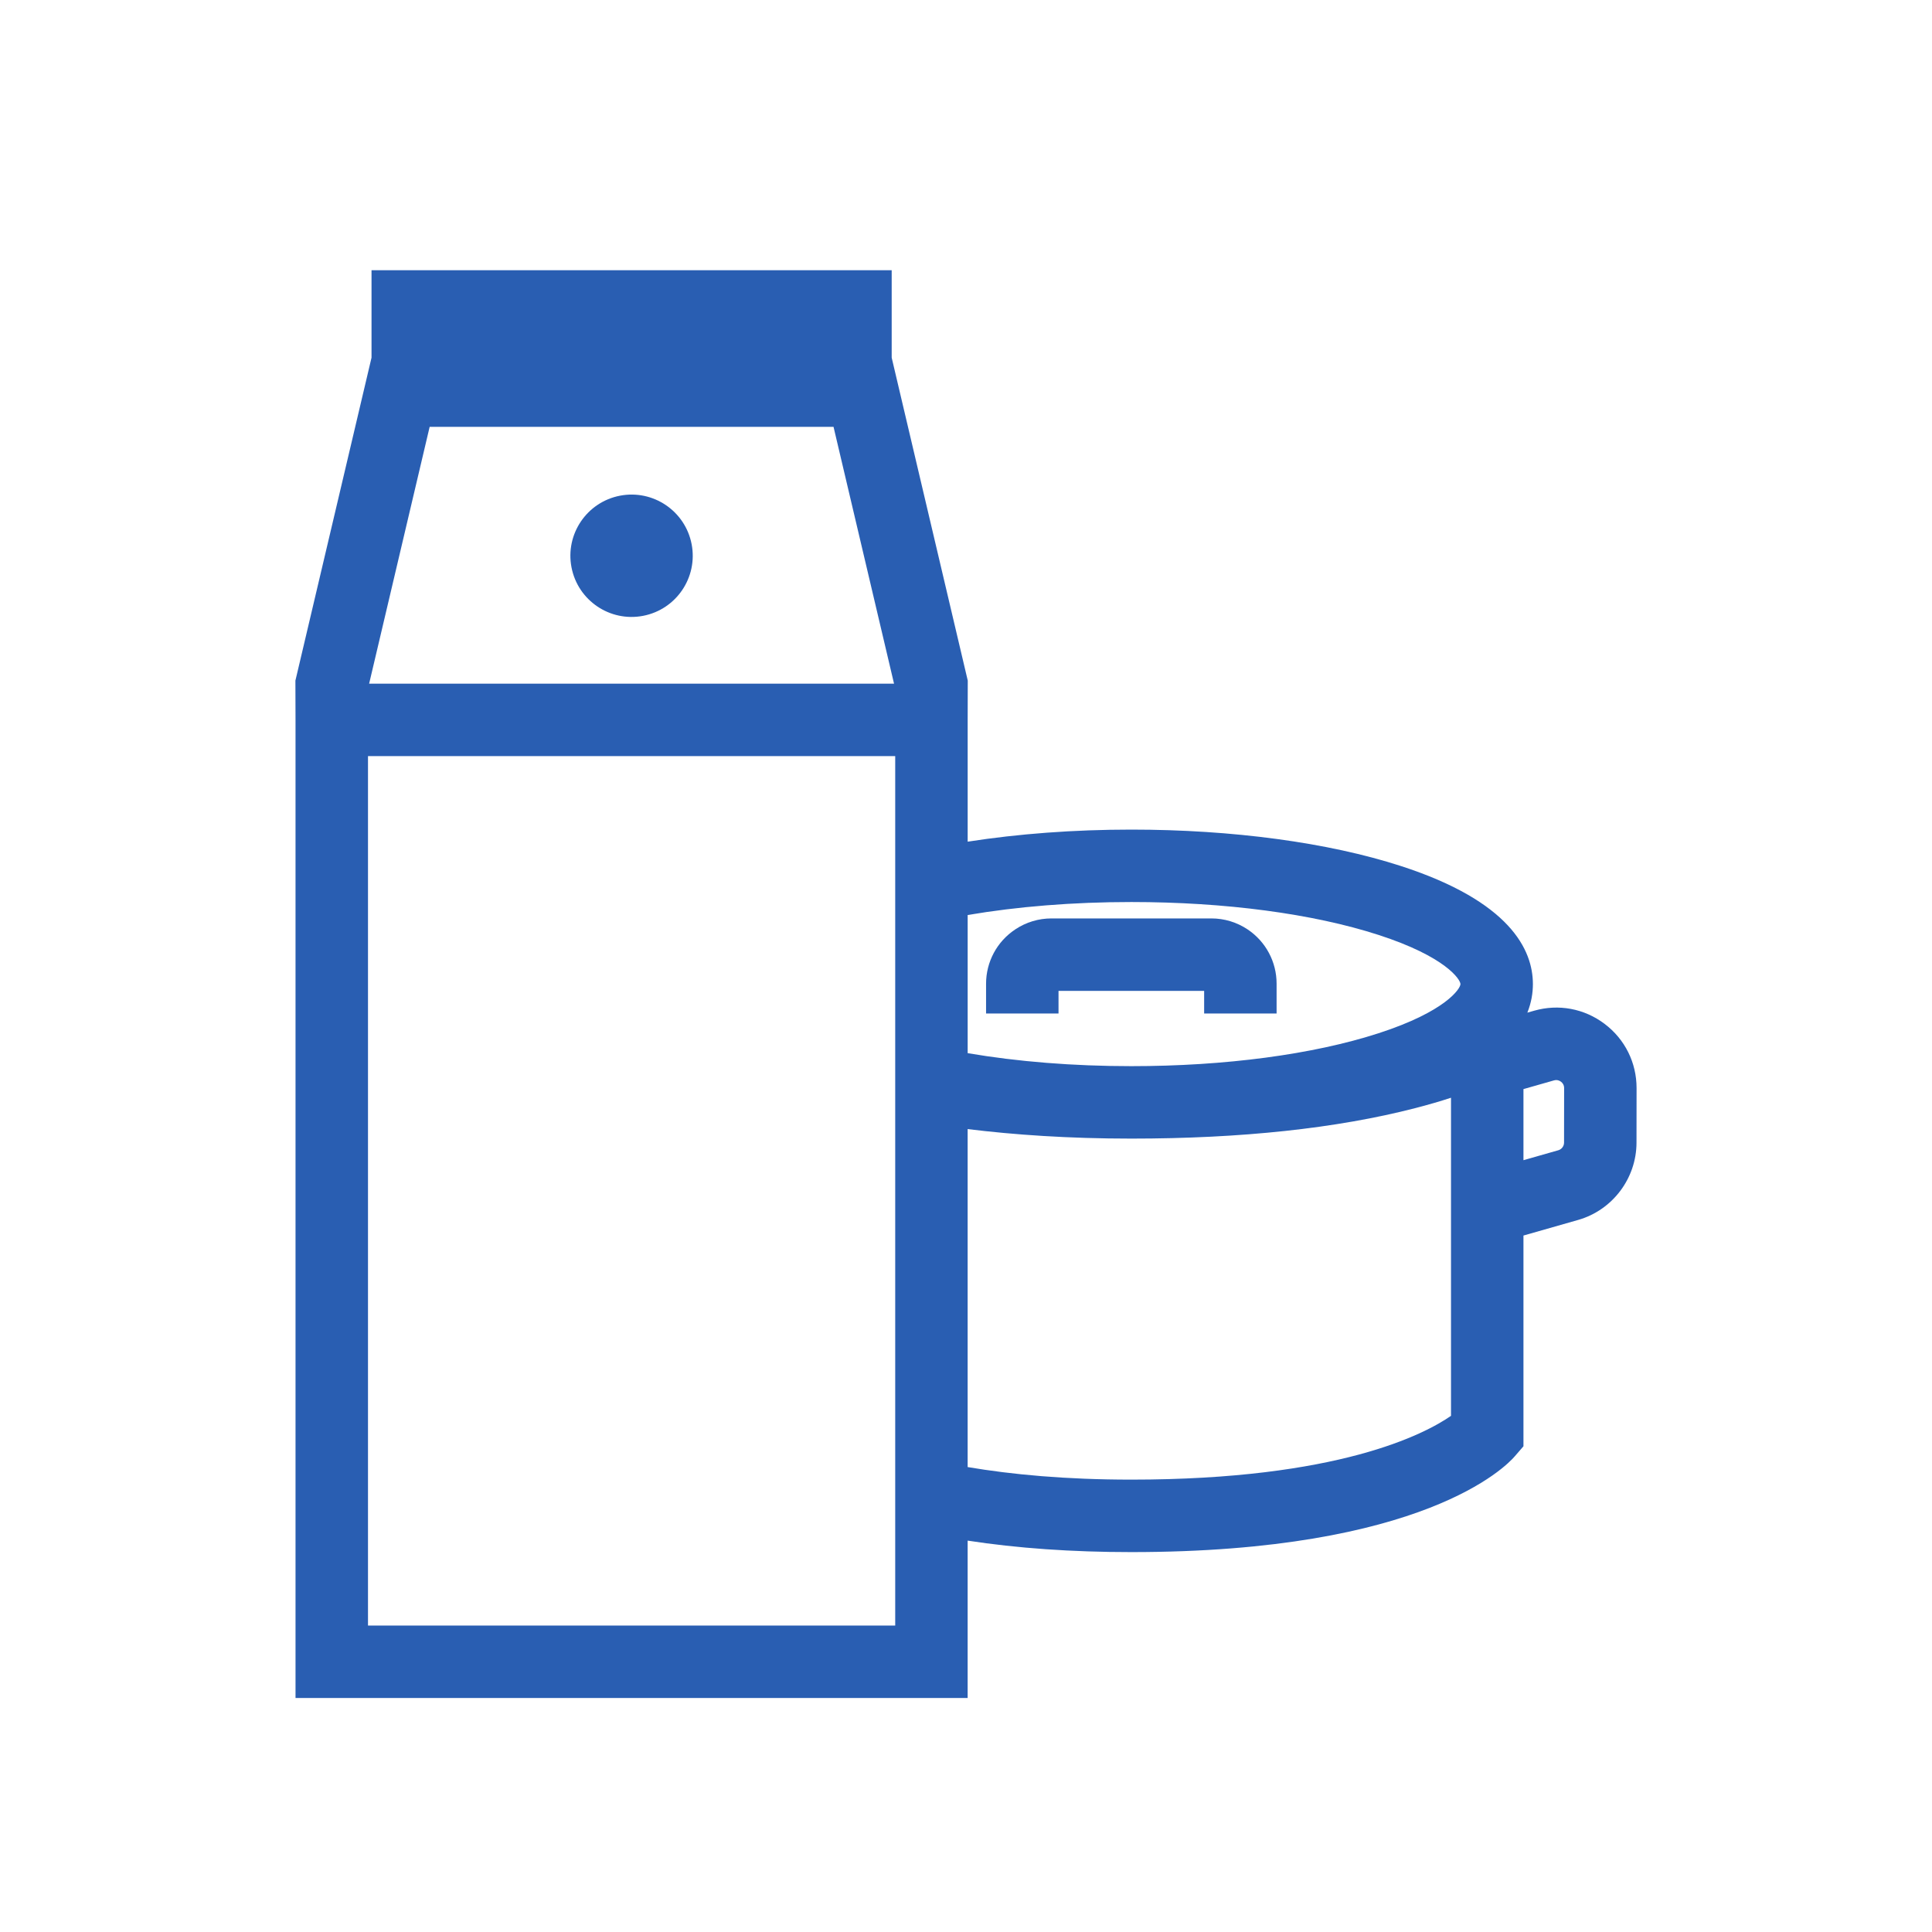 <?xml version="1.0" encoding="utf-8"?>
<!-- Generator: Adobe Illustrator 26.3.1, SVG Export Plug-In . SVG Version: 6.00 Build 0)  -->
<svg version="1.1" id="Layer_1" xmlns="http://www.w3.org/2000/svg" xmlns:xlink="http://www.w3.org/1999/xlink" x="0px" y="0px"
	 viewBox="0 0 800 800" style="enable-background:new 0 0 800 800;" xml:space="preserve">
<style type="text/css">
	.st0{fill:#295EB2;}
	.st1{fill:none;}
</style>
<g>
	<path class="st0" d="M516.67,384.89c-4.47-3-9.67-4.59-15.06-4.59h-66.23c-5.31,0-10.46,1.55-14.89,4.48l-0.08,0.06
		c-7.58,5.01-12.1,13.43-12.1,22.51v12.32h30v-9.37h60.3v9.37h30V407.3C528.61,398.29,524.14,389.91,516.67,384.89z"/>
	<path class="st0" d="M664.44,423.97c-8.42-6.36-19.07-8.35-29.21-5.45l-2.78,0.79c1.67-4.19,2.29-8.2,2.29-11.82
		c0-14.23-9.49-34.27-54.69-48.9c-30.03-9.72-69.66-15.07-111.59-15.07c-23.78,0-46.81,1.73-67.77,5v-50.29l0.04-16.4l-31.5-133.73
		V111.9H153.84v36.2L122.73,280.1l-0.41,1.72l0.05,16.41V703.1h278.31v-65.16c20.52,3.15,43.15,4.75,67.77,4.75
		c121.04,0,155.23-35.54,158.73-39.6l3.65-4.22v-87.26l22.65-6.46c14.21-4.06,24.14-17.21,24.16-31.98l0.03-22.59
		C677.68,440.03,672.86,430.33,664.44,423.97z M177.91,176.75h167.24l25.05,106.34H152.85L177.91,176.75z M370.68,673.1H152.38
		V313.09h218.31V673.1z M600.83,586.27c-10.92,7.57-46.73,26.41-132.38,26.41c-27.2,0-49.56-2.11-67.77-5.2V467.53
		c19.22,2.36,41.75,3.94,67.77,3.94c45.52,0,85.04-4.24,117.46-12.59c5.65-1.46,10.62-2.92,14.92-4.33V586.27z M570.81,427.85
		c-27.12,8.78-63.47,13.62-102.35,13.62c-24.11,0-47.22-1.87-67.77-5.38v-57.2c20.56-3.51,43.67-5.38,67.77-5.38
		c38.88,0,75.23,4.84,102.35,13.62c27.89,9.03,33.93,18.5,33.93,20.36S598.7,418.82,570.81,427.85z M647.64,473.13
		c0,1.46-0.99,2.77-2.39,3.17l-14.42,4.11v-29.44l12.63-3.6c1.31-0.37,2.3,0.09,2.9,0.54c0.6,0.45,1.31,1.28,1.31,2.64
		L647.64,473.13z"/>
	
		<ellipse transform="matrix(0.982 -0.189 0.189 0.982 -38.792 53.609)" class="st0" cx="261.53" cy="230.09" rx="25.33" ry="25.33"/>
</g>
</svg>
